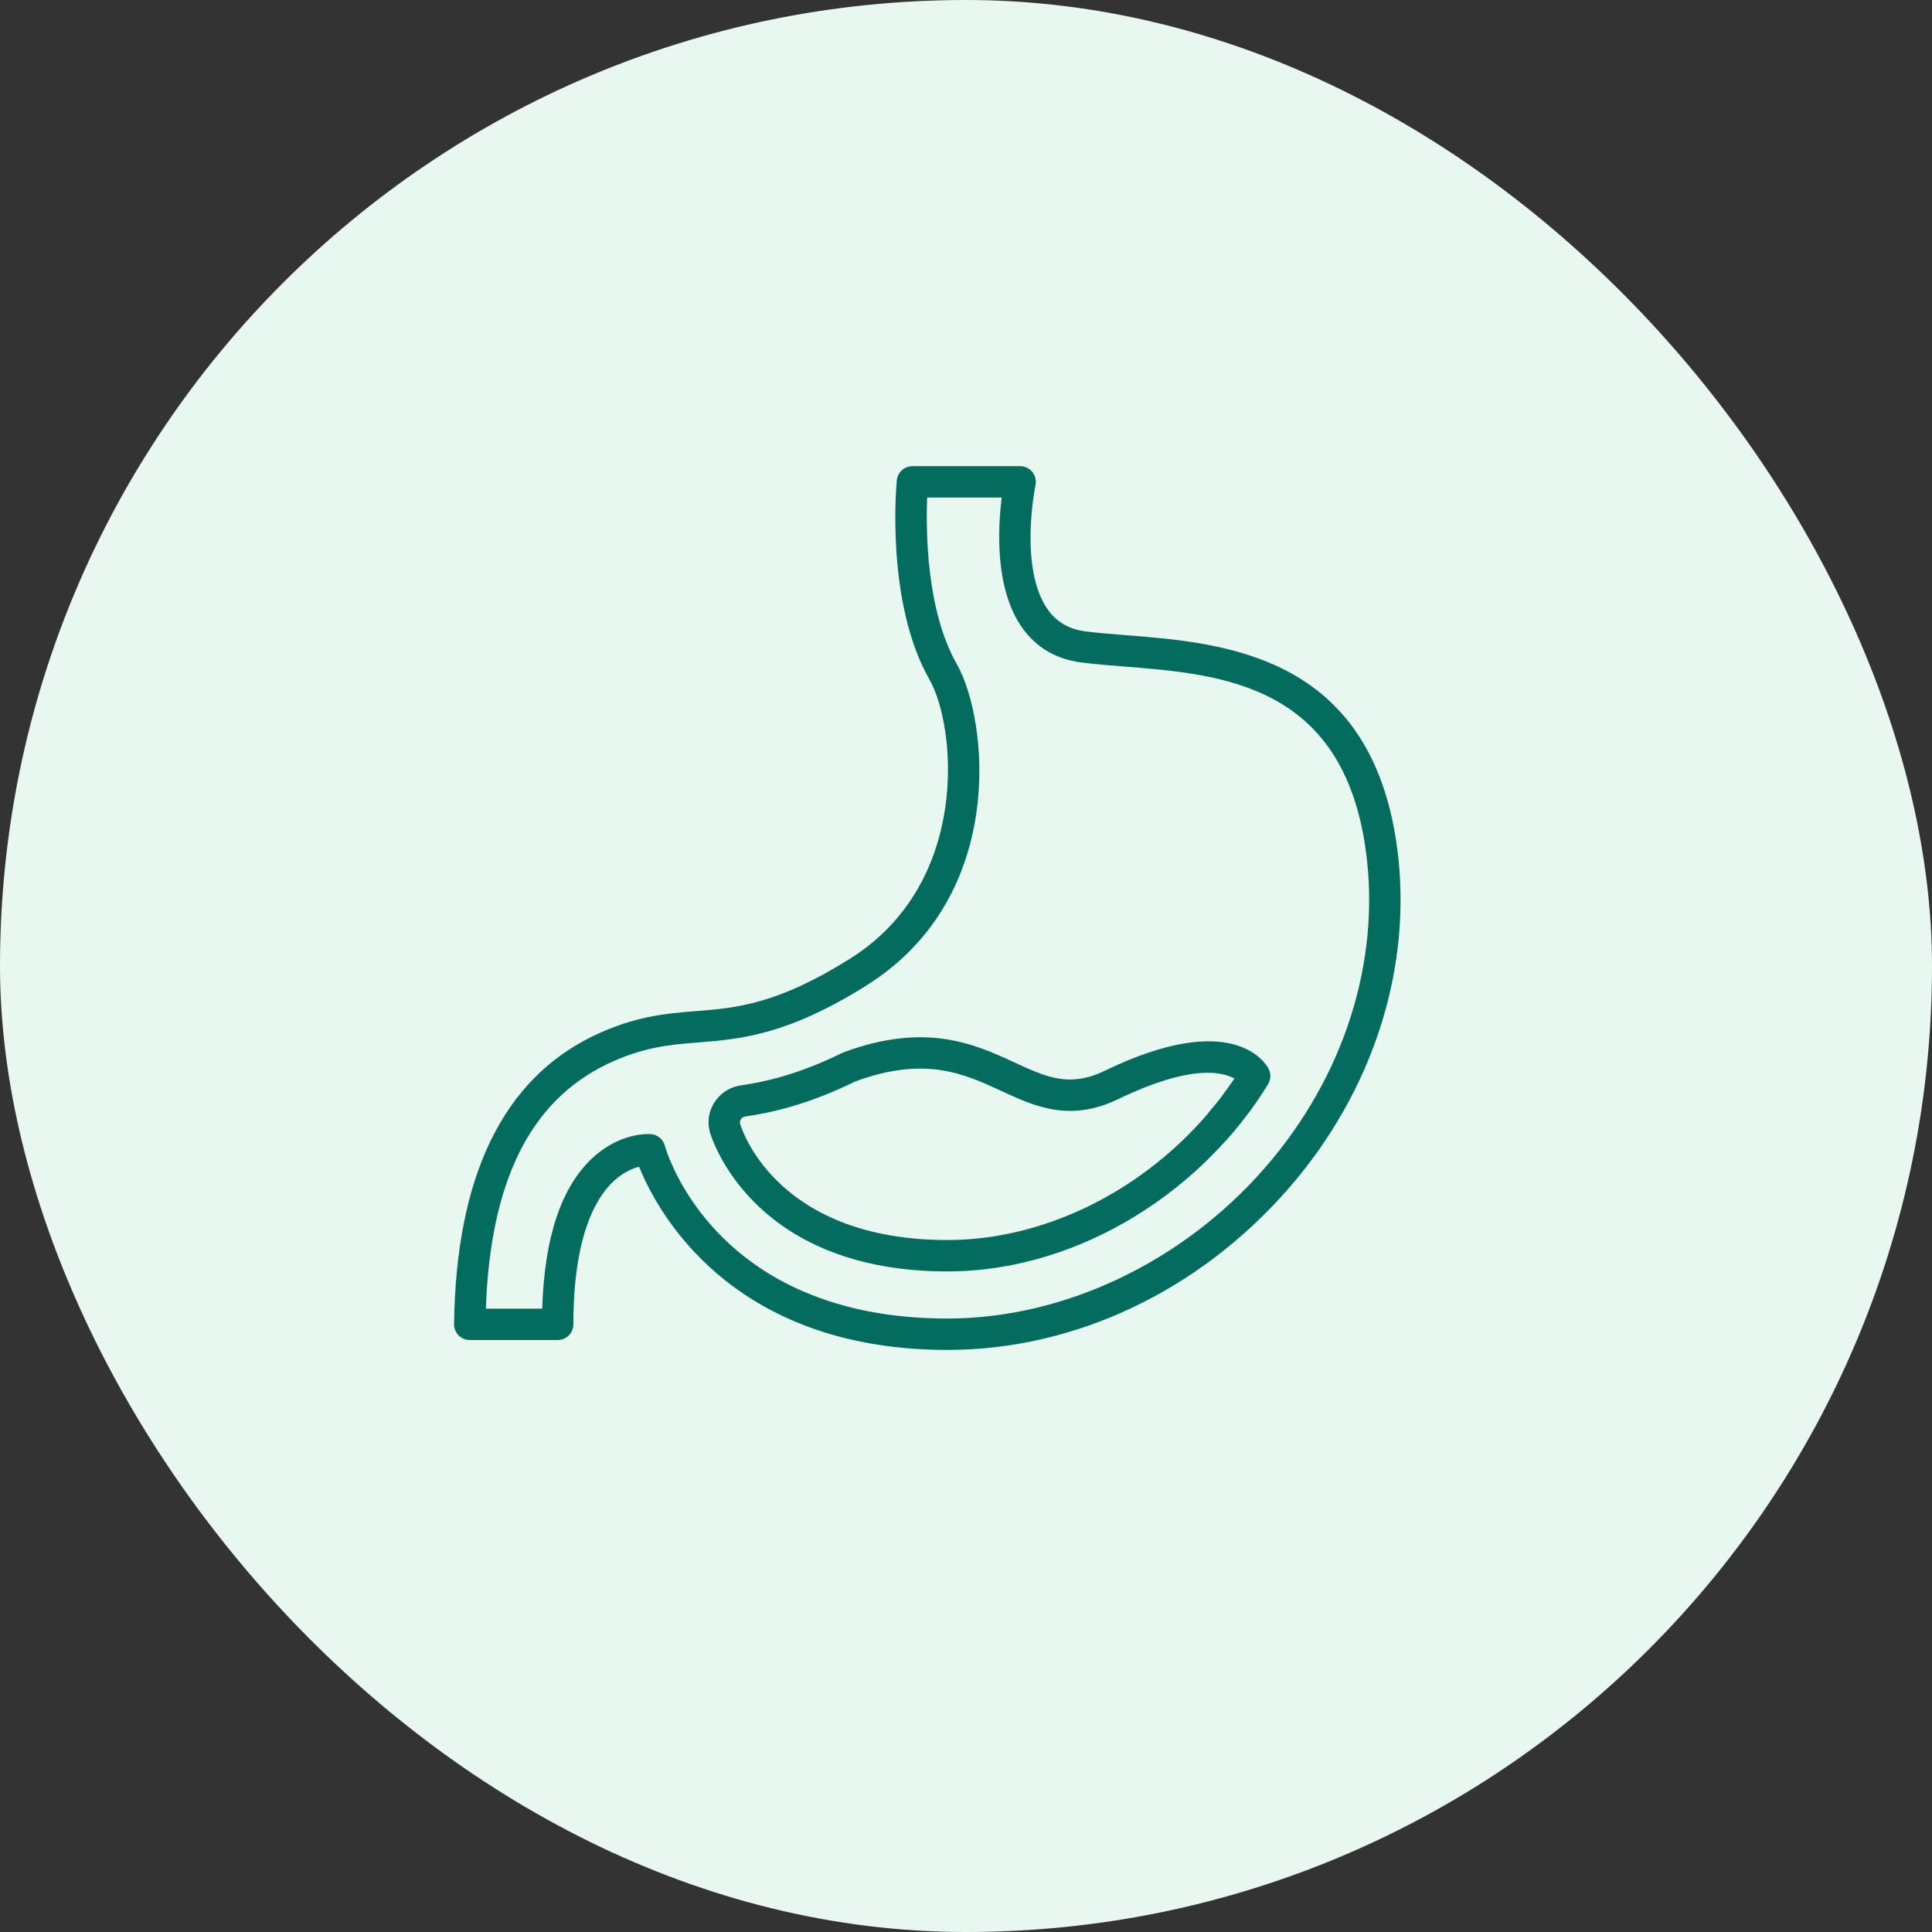 <svg width="100" height="100" viewBox="0 0 100 100" fill="none" xmlns="http://www.w3.org/2000/svg">
<rect x="0" y="0" width="100" height="100" fill="#333333" stroke="none"/>
<g clip-path="url(#clip0_140_2)">
<path d="M100 0H0V100H100V0Z" fill="#E8F8F1"/>
</g>
<path d="M72.302 43.785C70.928 33.877 63.338 33.277 58.316 32.88C57.539 32.818 56.804 32.76 56.158 32.675C55.321 32.564 54.691 32.196 54.233 31.55C52.718 29.412 53.588 25.151 53.597 25.108C53.647 24.869 53.587 24.619 53.433 24.429C53.278 24.239 53.047 24.128 52.802 24.128H47.228C46.81 24.128 46.459 24.446 46.419 24.862C46.394 25.119 45.836 31.194 48.113 35.181C49.481 37.593 50.28 45.691 43.977 49.635C40.203 52.002 38.083 52.17 36.033 52.334C34.481 52.458 32.876 52.586 30.722 53.613C26.027 55.878 23.598 60.899 23.503 68.538C23.5 68.755 23.585 68.964 23.738 69.118C23.89 69.273 24.098 69.36 24.316 69.36H28.866C29.314 69.36 29.678 68.996 29.678 68.547C29.678 64.071 30.792 62.065 31.727 61.17C32.231 60.688 32.729 60.48 33.08 60.39C33.987 62.645 37.776 69.872 49.04 69.872C55.631 69.872 62.065 66.826 66.693 61.517C71.112 56.448 73.156 49.985 72.302 43.785ZM65.468 60.449C61.213 65.332 55.071 68.247 49.04 68.247C37.038 68.247 34.512 59.662 34.411 59.299C34.32 58.967 34.031 58.728 33.688 58.702C33.666 58.701 33.619 58.698 33.552 58.698C33.131 58.698 31.888 58.804 30.664 59.939C29.048 61.438 28.175 64.059 28.065 67.735H25.148C25.381 61.145 27.439 57 31.425 55.078C33.304 54.181 34.693 54.071 36.162 53.954C38.303 53.783 40.729 53.59 44.84 51.012C52.159 46.431 51.158 37.258 49.526 34.377C47.935 31.592 47.923 27.427 47.992 25.753H51.849C51.649 27.338 51.484 30.477 52.905 32.486C53.629 33.509 54.651 34.114 55.945 34.285C56.633 34.377 57.389 34.436 58.188 34.499C63.227 34.898 69.498 35.394 70.692 44.007C71.482 49.741 69.578 55.734 65.468 60.449Z" fill="#036C5F"/>
<path d="M57.193 55.417C55.356 56.308 54.16 55.754 52.504 54.99C50.474 54.053 47.949 52.887 43.681 54.461C43.656 54.47 43.631 54.48 43.607 54.492C43.6 54.495 43.593 54.498 43.586 54.502C41.225 55.665 39.459 56.018 38.338 56.181C37.389 56.317 36.674 57.138 36.674 58.09C36.674 58.248 36.696 58.415 36.752 58.634C36.982 59.369 39.283 65.809 49.04 65.809C50.373 65.809 51.714 65.647 53.034 65.334C56.198 64.586 59.242 62.974 61.794 60.691C62.024 60.486 62.25 60.275 62.471 60.058C62.715 59.82 62.953 59.576 63.185 59.325C63.334 59.166 63.484 59.009 63.628 58.844C64.392 57.967 65.068 57.049 65.635 56.116C65.784 55.87 65.793 55.564 65.657 55.311C65.484 54.987 63.774 52.236 57.193 55.417ZM49.04 64.184C40.443 64.184 38.496 58.766 38.316 58.196C38.302 58.143 38.299 58.105 38.299 58.09C38.299 57.964 38.393 57.815 38.571 57.79C39.798 57.611 41.725 57.227 44.28 55.971C47.893 54.651 49.89 55.573 51.823 56.465C53.568 57.271 55.373 58.105 57.9 56.88C58.132 56.768 58.356 56.664 58.572 56.569C58.671 56.525 58.762 56.489 58.857 56.449C58.971 56.401 59.088 56.349 59.197 56.305C59.333 56.251 59.459 56.205 59.588 56.158C59.65 56.135 59.716 56.108 59.776 56.087C59.948 56.026 60.112 55.972 60.272 55.922C60.284 55.919 60.298 55.914 60.31 55.91C62.366 55.278 63.414 55.558 63.894 55.826C63.725 56.081 63.54 56.333 63.353 56.584C63.298 56.66 63.249 56.736 63.191 56.811C63.014 57.044 62.82 57.272 62.628 57.5C62.551 57.591 62.482 57.685 62.403 57.776C58.904 61.789 53.909 64.184 49.04 64.184Z" fill="#036C5F"/>
<defs>
<clipPath id="clip0_140_2">
<rect width="100" height="100" rx="50" fill="white"/>
</clipPath>
</defs>
</svg>
